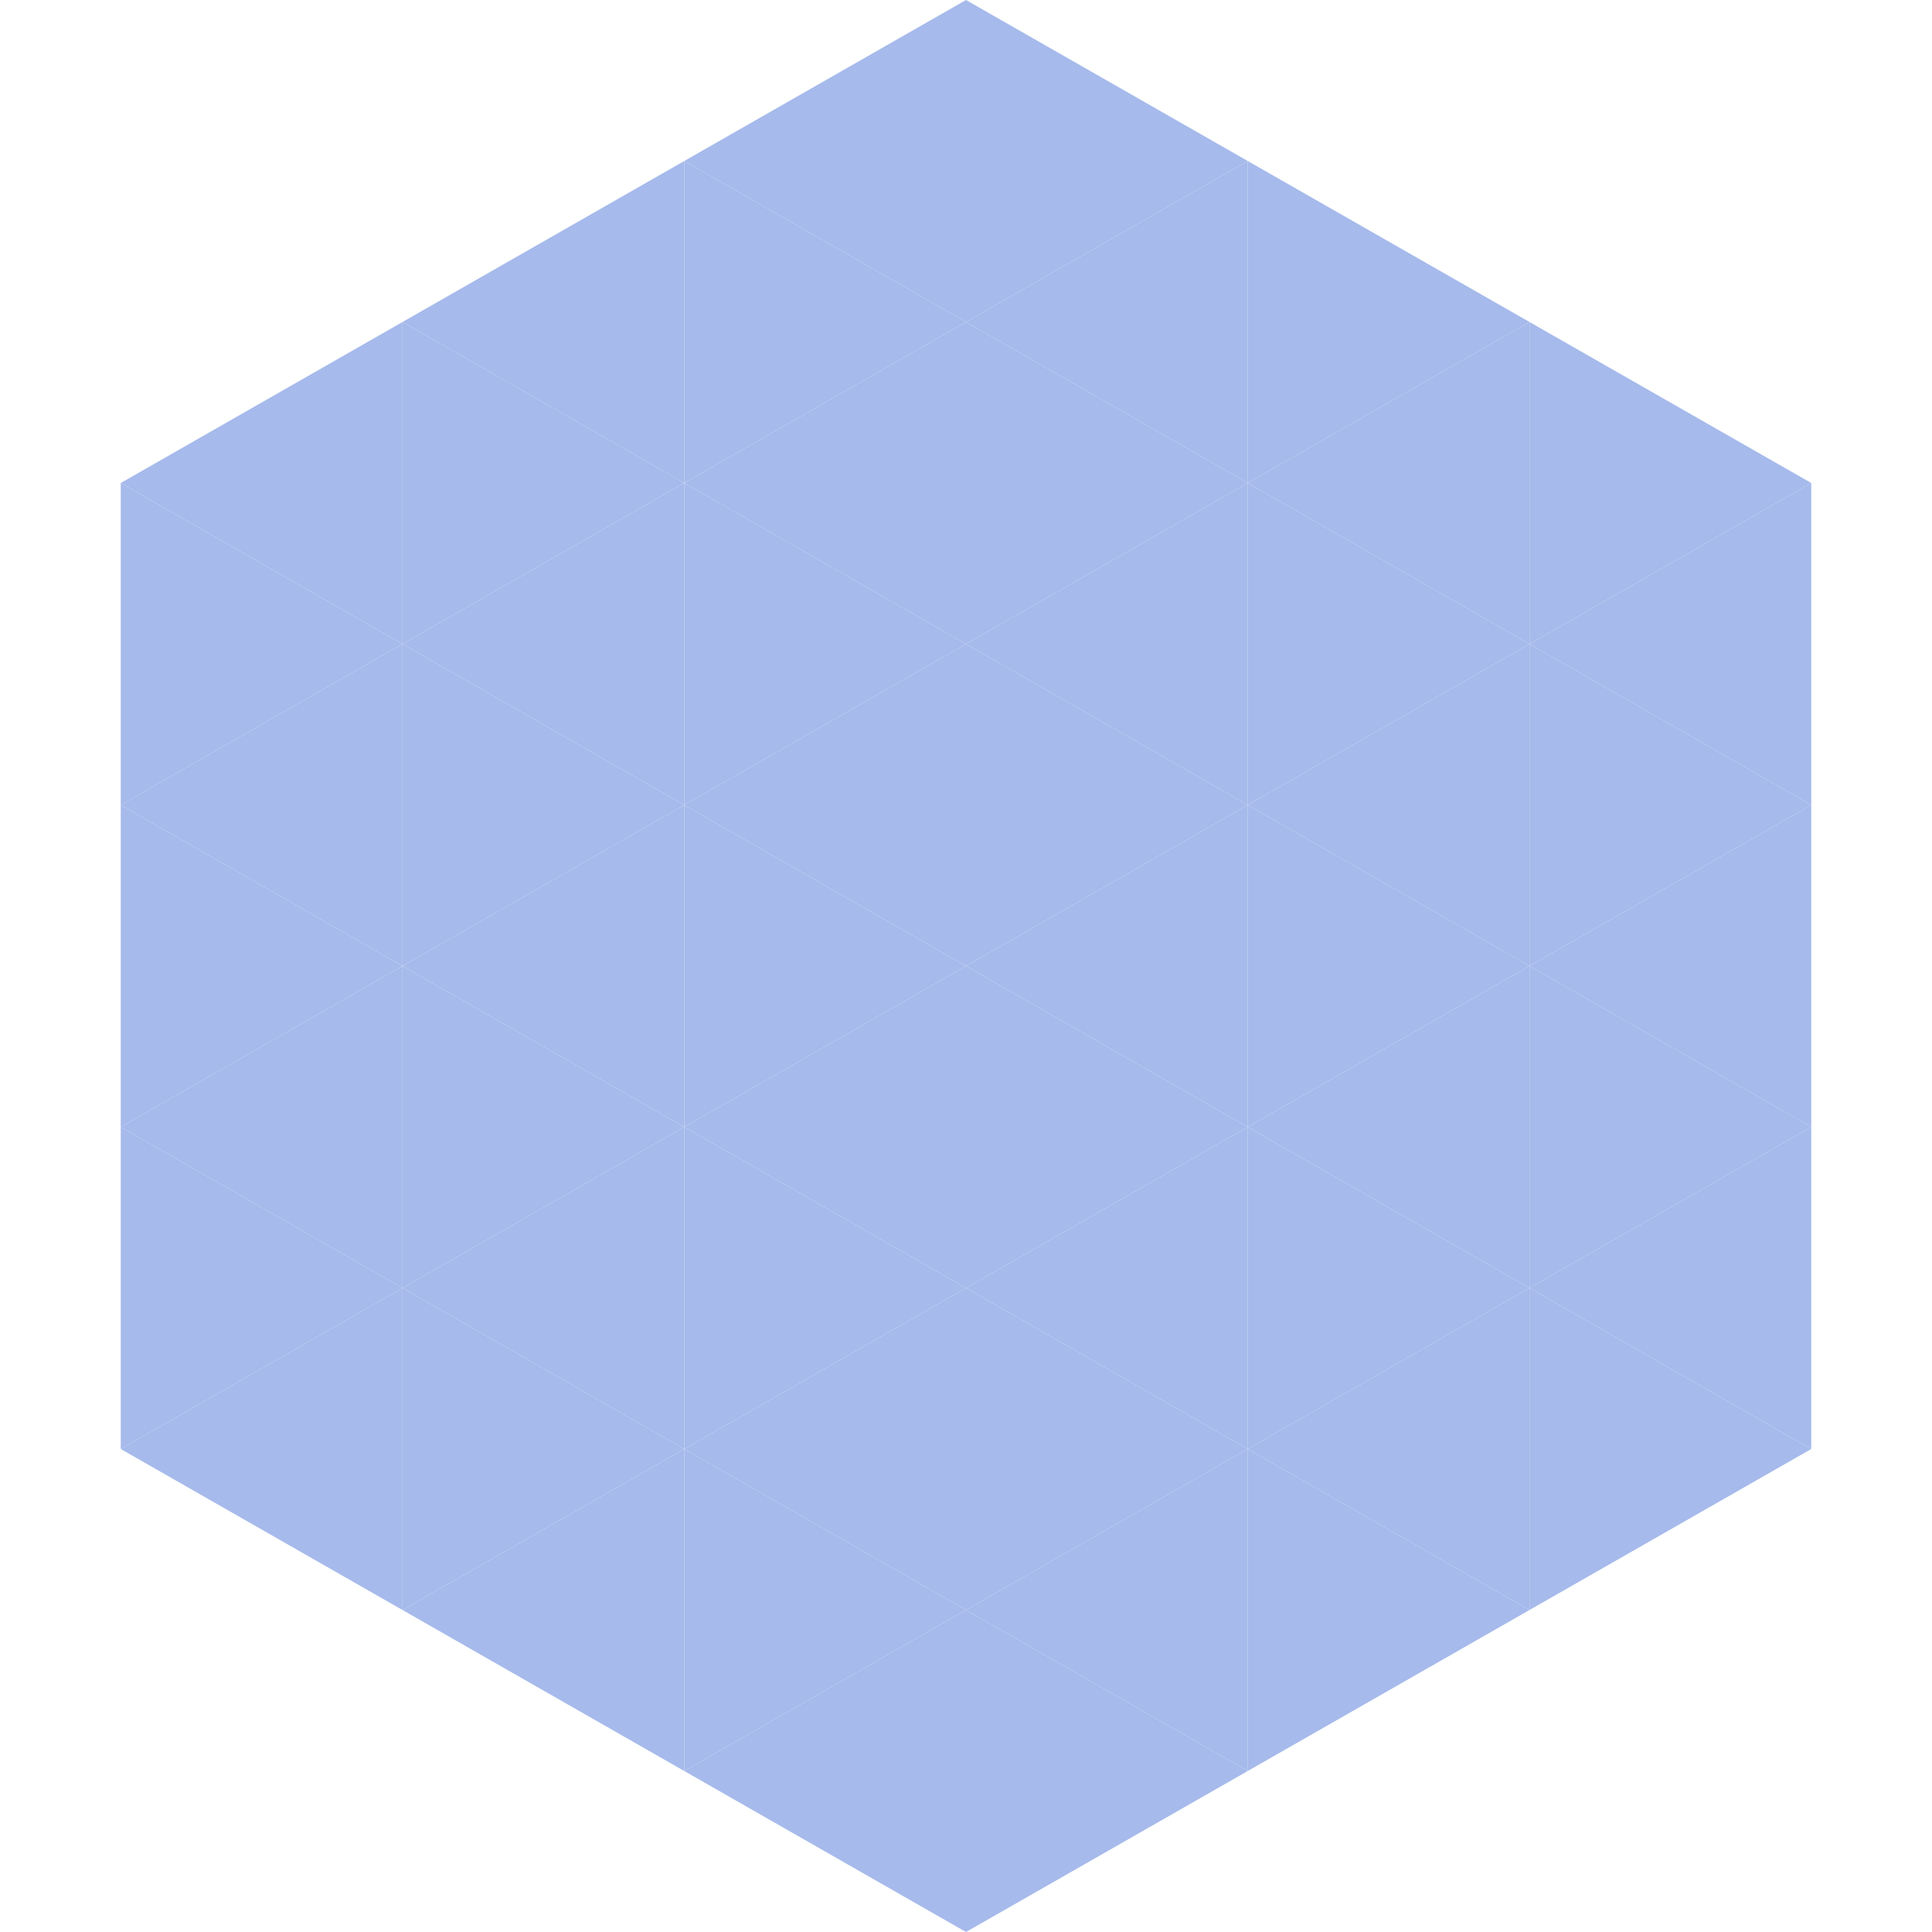 <?xml version="1.0"?>
<!-- Generated by SVGo -->
<svg width="240" height="240"
     xmlns="http://www.w3.org/2000/svg"
     xmlns:xlink="http://www.w3.org/1999/xlink">
<polygon points="50,40 15,60 50,80" style="fill:rgb(166,186,235)" />
<polygon points="190,40 225,60 190,80" style="fill:rgb(166,186,235)" />
<polygon points="15,60 50,80 15,100" style="fill:rgb(166,186,235)" />
<polygon points="225,60 190,80 225,100" style="fill:rgb(166,186,235)" />
<polygon points="50,80 15,100 50,120" style="fill:rgb(166,186,235)" />
<polygon points="190,80 225,100 190,120" style="fill:rgb(166,186,235)" />
<polygon points="15,100 50,120 15,140" style="fill:rgb(166,186,235)" />
<polygon points="225,100 190,120 225,140" style="fill:rgb(166,186,235)" />
<polygon points="50,120 15,140 50,160" style="fill:rgb(166,186,235)" />
<polygon points="190,120 225,140 190,160" style="fill:rgb(166,186,235)" />
<polygon points="15,140 50,160 15,180" style="fill:rgb(166,186,235)" />
<polygon points="225,140 190,160 225,180" style="fill:rgb(166,186,235)" />
<polygon points="50,160 15,180 50,200" style="fill:rgb(166,186,235)" />
<polygon points="190,160 225,180 190,200" style="fill:rgb(166,186,235)" />
<polygon points="15,180 50,200 15,220" style="fill:rgb(255,255,255); fill-opacity:0" />
<polygon points="225,180 190,200 225,220" style="fill:rgb(255,255,255); fill-opacity:0" />
<polygon points="50,0 85,20 50,40" style="fill:rgb(255,255,255); fill-opacity:0" />
<polygon points="190,0 155,20 190,40" style="fill:rgb(255,255,255); fill-opacity:0" />
<polygon points="85,20 50,40 85,60" style="fill:rgb(166,186,235)" />
<polygon points="155,20 190,40 155,60" style="fill:rgb(166,186,235)" />
<polygon points="50,40 85,60 50,80" style="fill:rgb(166,186,235)" />
<polygon points="190,40 155,60 190,80" style="fill:rgb(166,186,235)" />
<polygon points="85,60 50,80 85,100" style="fill:rgb(166,186,235)" />
<polygon points="155,60 190,80 155,100" style="fill:rgb(166,186,235)" />
<polygon points="50,80 85,100 50,120" style="fill:rgb(166,186,235)" />
<polygon points="190,80 155,100 190,120" style="fill:rgb(166,186,235)" />
<polygon points="85,100 50,120 85,140" style="fill:rgb(166,186,235)" />
<polygon points="155,100 190,120 155,140" style="fill:rgb(166,186,235)" />
<polygon points="50,120 85,140 50,160" style="fill:rgb(166,186,235)" />
<polygon points="190,120 155,140 190,160" style="fill:rgb(166,186,235)" />
<polygon points="85,140 50,160 85,180" style="fill:rgb(166,186,235)" />
<polygon points="155,140 190,160 155,180" style="fill:rgb(166,186,235)" />
<polygon points="50,160 85,180 50,200" style="fill:rgb(166,186,235)" />
<polygon points="190,160 155,180 190,200" style="fill:rgb(166,186,235)" />
<polygon points="85,180 50,200 85,220" style="fill:rgb(166,186,235)" />
<polygon points="155,180 190,200 155,220" style="fill:rgb(166,186,235)" />
<polygon points="120,0 85,20 120,40" style="fill:rgb(166,186,235)" />
<polygon points="120,0 155,20 120,40" style="fill:rgb(166,186,235)" />
<polygon points="85,20 120,40 85,60" style="fill:rgb(166,186,235)" />
<polygon points="155,20 120,40 155,60" style="fill:rgb(166,186,235)" />
<polygon points="120,40 85,60 120,80" style="fill:rgb(166,186,235)" />
<polygon points="120,40 155,60 120,80" style="fill:rgb(166,186,235)" />
<polygon points="85,60 120,80 85,100" style="fill:rgb(166,186,235)" />
<polygon points="155,60 120,80 155,100" style="fill:rgb(166,186,235)" />
<polygon points="120,80 85,100 120,120" style="fill:rgb(166,186,235)" />
<polygon points="120,80 155,100 120,120" style="fill:rgb(166,186,235)" />
<polygon points="85,100 120,120 85,140" style="fill:rgb(166,186,235)" />
<polygon points="155,100 120,120 155,140" style="fill:rgb(166,186,235)" />
<polygon points="120,120 85,140 120,160" style="fill:rgb(166,186,235)" />
<polygon points="120,120 155,140 120,160" style="fill:rgb(166,186,235)" />
<polygon points="85,140 120,160 85,180" style="fill:rgb(166,186,235)" />
<polygon points="155,140 120,160 155,180" style="fill:rgb(166,186,235)" />
<polygon points="120,160 85,180 120,200" style="fill:rgb(166,186,235)" />
<polygon points="120,160 155,180 120,200" style="fill:rgb(166,186,235)" />
<polygon points="85,180 120,200 85,220" style="fill:rgb(166,186,235)" />
<polygon points="155,180 120,200 155,220" style="fill:rgb(166,186,235)" />
<polygon points="120,200 85,220 120,240" style="fill:rgb(166,186,235)" />
<polygon points="120,200 155,220 120,240" style="fill:rgb(166,186,235)" />
<polygon points="85,220 120,240 85,260" style="fill:rgb(255,255,255); fill-opacity:0" />
<polygon points="155,220 120,240 155,260" style="fill:rgb(255,255,255); fill-opacity:0" />
</svg>
